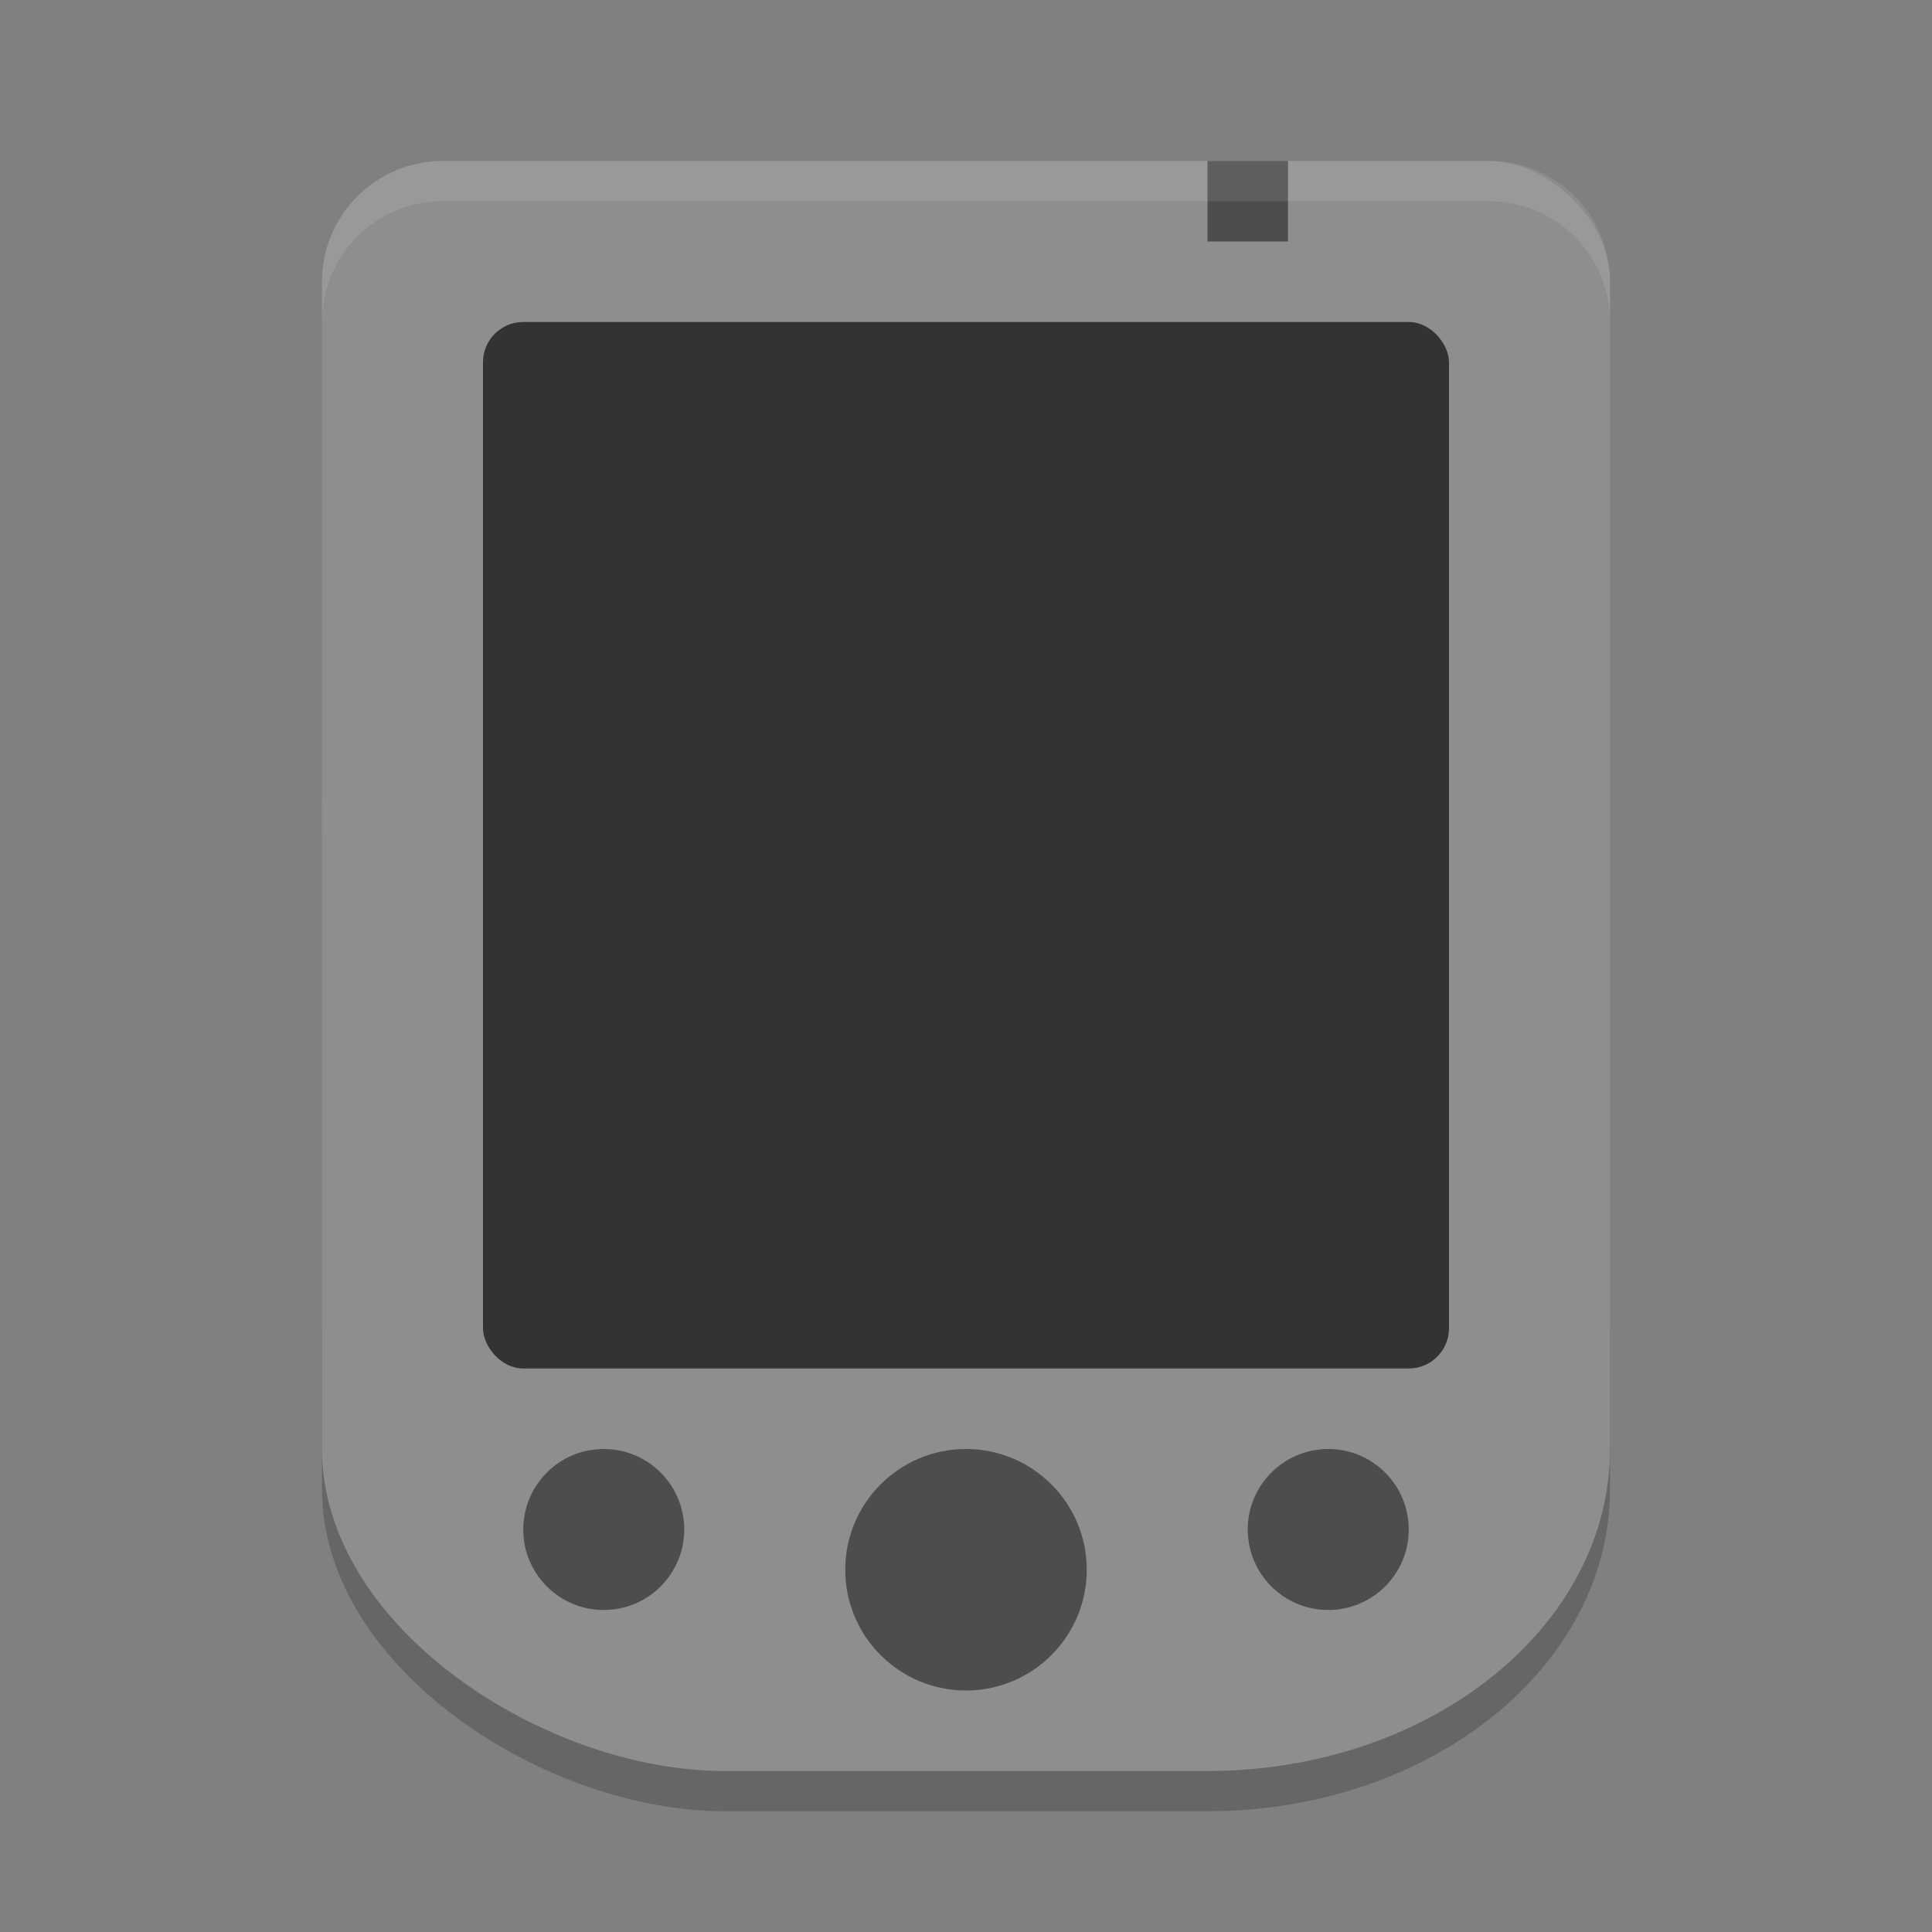 <svg xmlns="http://www.w3.org/2000/svg" width="48" height="48" version="1">
 <rect width="100%" height="100%" fill="#808080" stroke="none"/>
 <rect style="opacity:0.2" width="32" height="32" x="-45" y="-40" rx="8" ry="10" transform="matrix(0,-1,-1,0,0,0)"/>
 <rect style="fill:#8e8e8e" width="32" height="32" x="-36" y="-40" rx="3" ry="3" transform="matrix(0,-1,-1,0,0,0)"/>
 <rect style="fill:#8e8e8e" width="32" height="32" x="-44" y="-40" rx="8" ry="10" transform="matrix(0,-1,-1,0,0,0)"/>
 <rect style="fill:#333333" width="24" height="26" x="12" y="8" rx="1" ry="1"/>
 <circle style="fill:#4d4d4d" cx="15" cy="38" r="2"/>
 <circle style="fill:#4d4d4d" cx="33" cy="38" r="2"/>
 <rect style="fill:#4d4d4d" width="2" height="2" x="30" y="4"/>
 <circle style="fill:#4d4d4d" cx="24" cy="39" r="3"/>
 <path style="fill:#ffffff;opacity:0.1" d="M 11 4 C 9.338 4 8 5.338 8 7 L 8 8 C 8 6.338 9.338 5 11 5 L 37 5 C 38.662 5 40 6.338 40 8 L 40 7 C 40 5.338 38.662 4 37 4 L 11 4 z"/>
</svg>

